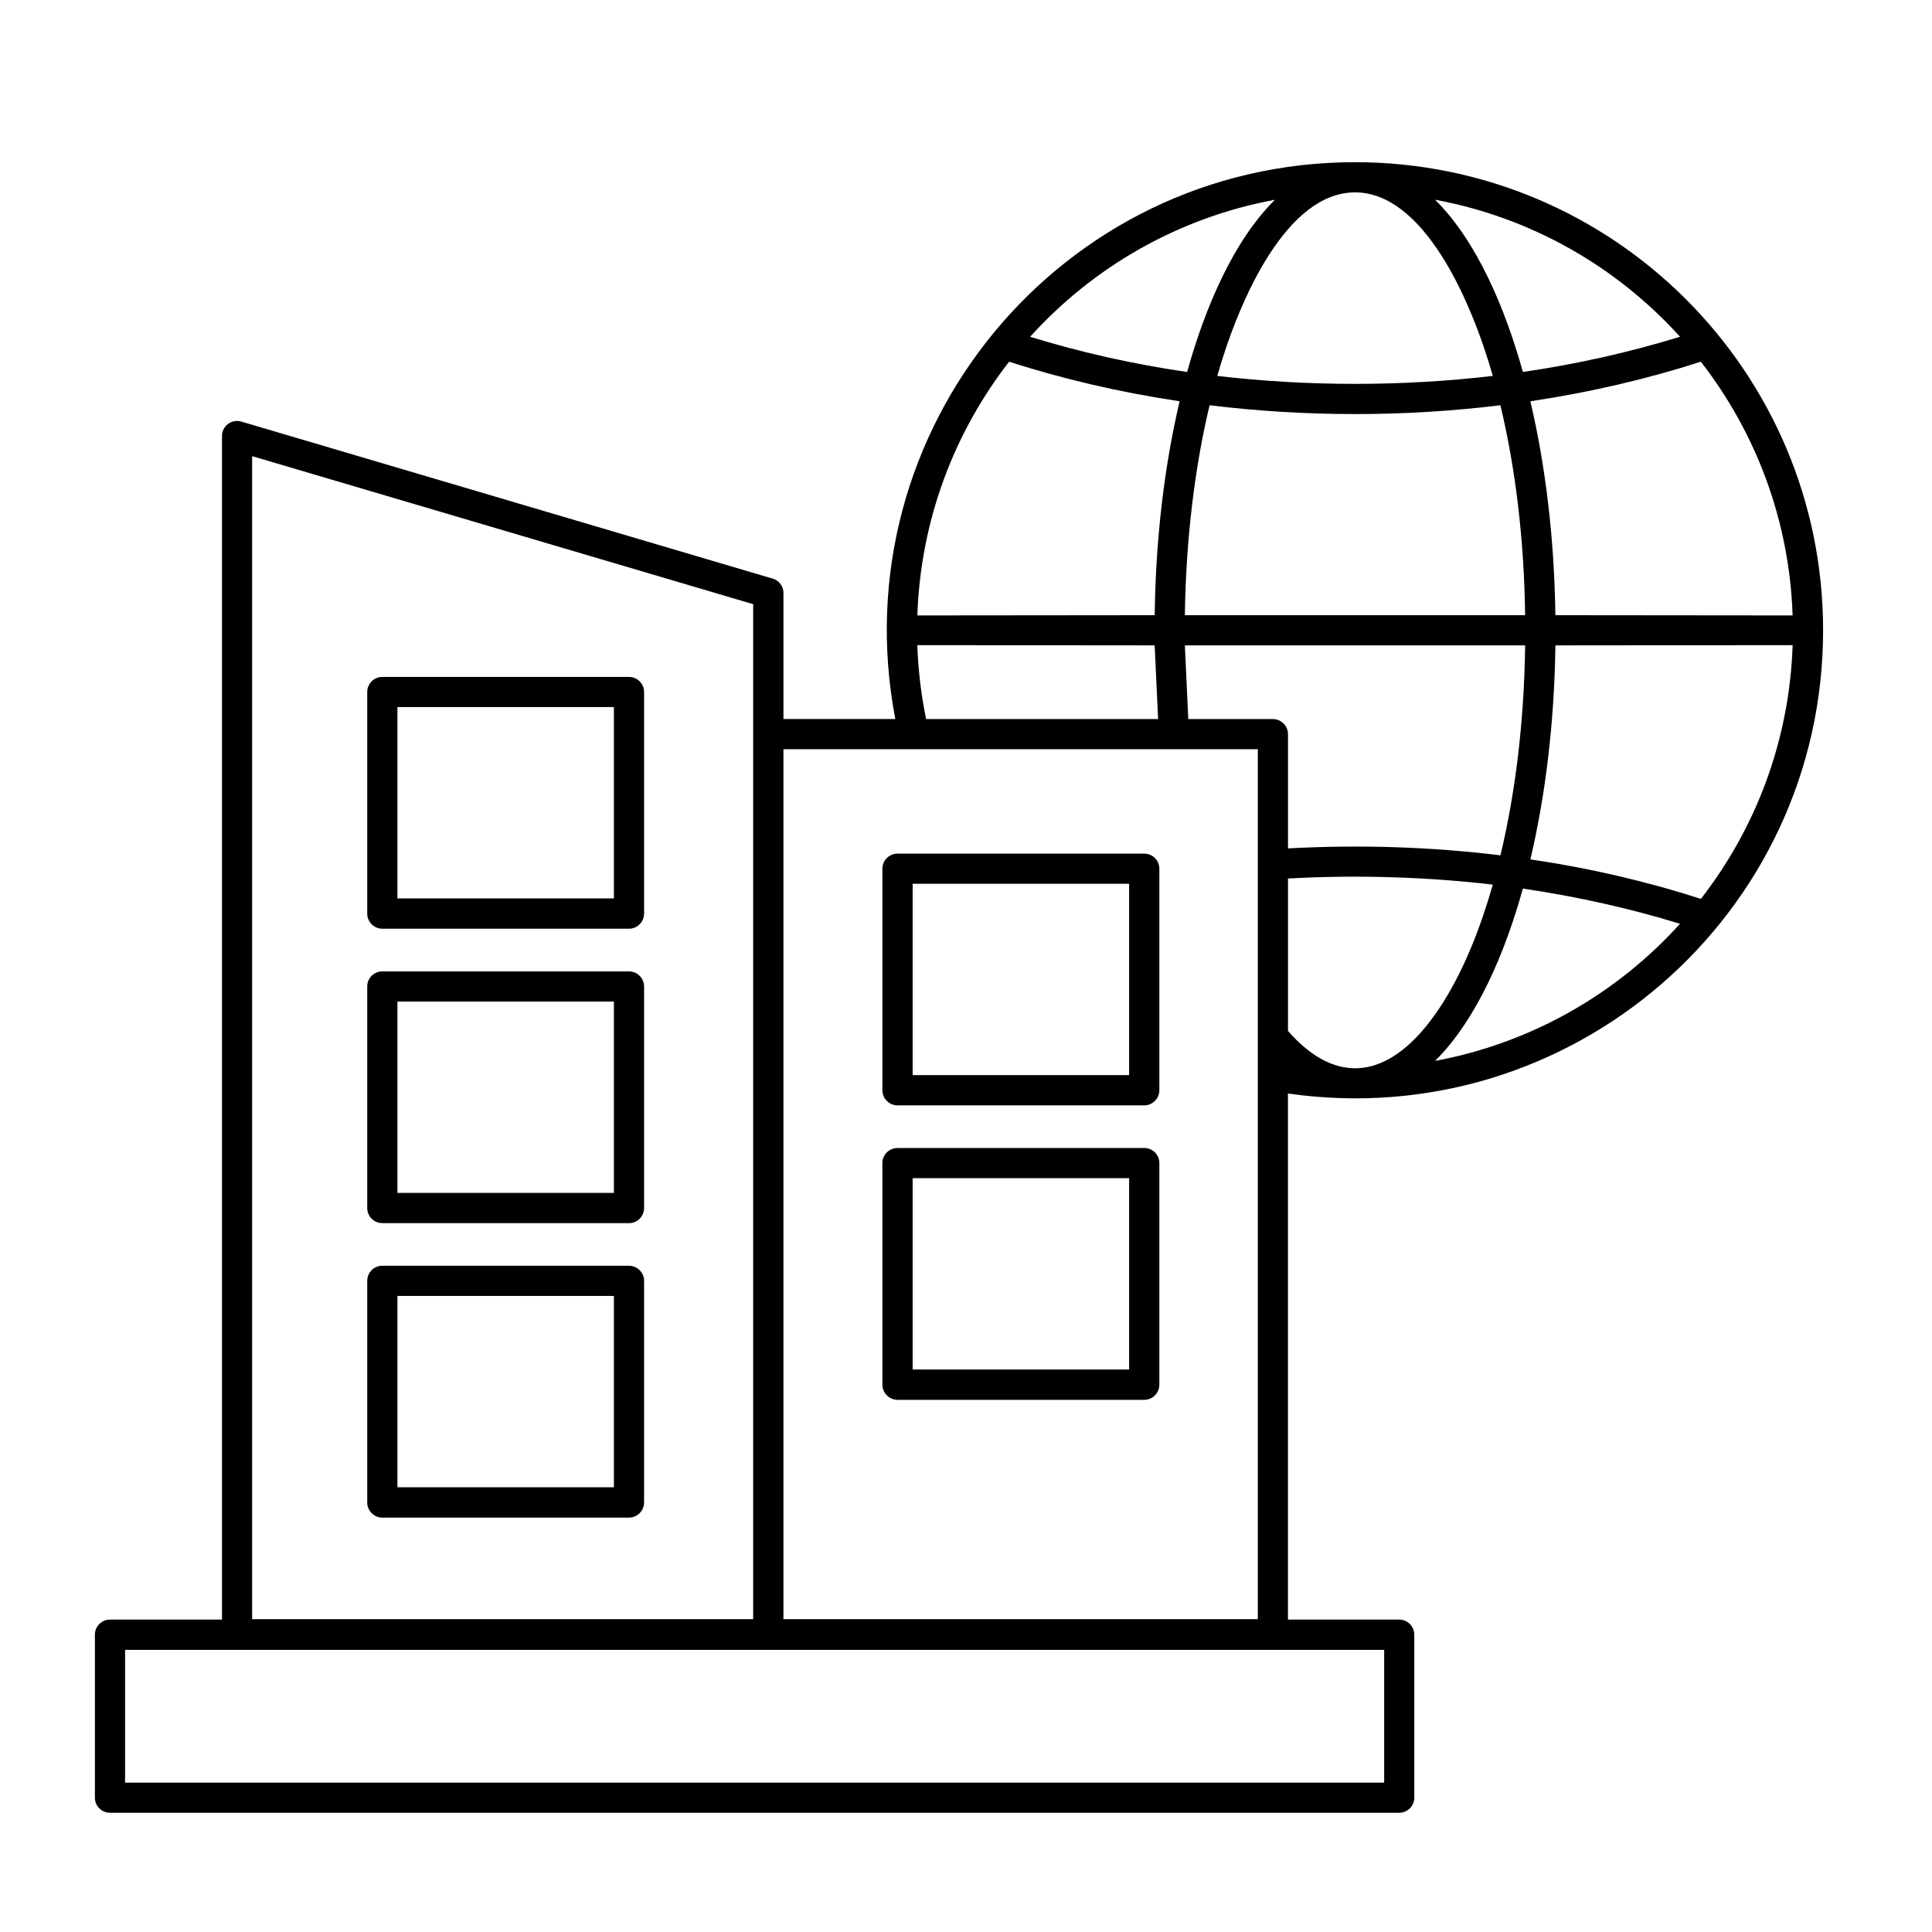 <svg id="Layer_1" enable-background="new 0 0 512 512" viewBox="0 0 512 512" xmlns="http://www.w3.org/2000/svg"><path d="m237.84 304.23h65.4c2.21 0 4 1.79 4 4v58.71c0 2.21-1.79 4.03-4 4.03h-65.4c-2.18 0-4-1.81-4-4.03v-58.71c0-2.22 1.81-4 4-4zm61.39 7.99h-57.37v50.71h57.37zm-61.39-86h65.4c2.21 0 4 1.79 4 4v58.71c0 2.21-1.79 4-4 4h-65.4c-2.18 0-4-1.79-4-4v-58.71c0-2.22 1.81-4 4-4zm61.39 7.99h-57.37v50.71h57.37zm-197.91 101.23h65.37c2.21 0 4 1.79 4 4v58.71c0 2.21-1.79 4.03-4 4.03h-65.37c-2.21 0-4-1.81-4-4.03v-58.71c0-2.22 1.79-4 4-4zm61.37 7.99h-57.37v50.71h57.37zm-61.37-86h65.37c2.21 0 4 1.79 4 4v58.71c0 2.21-1.79 4-4 4h-65.37c-2.21 0-4-1.79-4-4v-58.71c0-2.22 1.79-4 4-4zm61.37 7.99h-57.37v50.71h57.37zm-61.37-86.03h65.37c2.21 0 4 1.79 4 4v58.73c0 2.18-1.79 4-4 4h-65.37c-2.21 0-4-1.81-4-4v-58.73c0-2.21 1.79-4 4-4zm61.37 7.99h-57.37v50.71h57.37zm-133.54 241.83h29.68v-313.66c0-2.66 2.55-4.59 5.13-3.83l140.51 41.53c1.79.37 3.15 1.98 3.15 3.88v33.42h29.65c-14.66-76.45 43.8-147.57 121.83-147.57 68.48 0 124.04 55.53 124.04 124.04 0 75.54-66.9 133.51-141.82 122.77v139.41h29.48c2.21 0 4 1.81 4 4v43.2c0 2.21-1.79 4-4 4h-341.65c-2.21 0-4-1.79-4-4v-43.2c0-2.18 1.79-3.99 4-3.99zm337.66 8.02h-333.66v35.18h333.67v-35.18zm-121.38-246.67h61.48l-.91-19.53-62.9-.06c.23 6.63 1 13.13 2.33 19.59zm69.48 0h22.42c2.21 0 4 1.79 4 4v30.27c19.08-1.02 37.7-.43 56.3 1.84 3.94-16.38 6.29-35.35 6.55-55.64h-90.18zm26.42 42.26v40.39c2.75 3.15 5.61 5.58 8.53 7.26 16.5 9.38 31.12-7.68 40.28-30.05 2.01-4.9 3.83-10.26 5.47-15.99-17.6-2.06-36.39-2.63-54.28-1.61zm-141.73 196.27v-268.98l-132.78-39.23v308.21zm133.73-230.54h-125.71v230.54h125.72v-230.54zm-90.22-35.46 62.9-.06c.25-20.55 2.64-39.88 6.6-56.69-15.85-2.38-30.95-5.9-45.18-10.49-14.54 18.71-23.47 41.96-24.32 67.24zm70.89-.06h90.17c-.25-20.3-2.61-39.23-6.55-55.64-25.43 3.12-51.65 3.12-77.07 0-3.91 16.41-6.26 35.35-6.55 55.64zm98.19 0 62.87.06c-.85-25.28-9.78-48.53-24.32-67.24-14.2 4.59-29.34 8.11-45.18 10.49 3.97 16.81 6.35 36.14 6.63 56.69zm62.88 7.94-62.87.06c-.28 20.58-2.66 39.88-6.63 56.72 15.82 2.32 31.01 5.87 45.18 10.46 14.54-18.68 23.47-41.93 24.32-67.24zm-202.08-81.72c13.15 4.05 27.16 7.23 41.61 9.33 4.68-16.81 12.16-34.64 23.27-45.64-25.48 4.7-48.1 17.74-64.88 36.31zm49.6 10.37c23.95 2.81 49.07 2.81 73.02 0-5.92-20.81-18.57-48.64-36.51-48.64-17.97 0-30.58 27.84-36.51 48.64zm80.99-1.05c14.46-2.1 28.46-5.27 41.64-9.33-16.78-18.57-39.43-31.61-64.91-36.31 11.11 11 18.59 28.83 23.27 45.64zm41.64 146.24c-13.15-4.05-27.18-7.2-41.64-9.33-4.68 16.84-12.16 34.64-23.27 45.67 25.48-4.73 48.13-17.77 64.91-36.34z"/></svg>